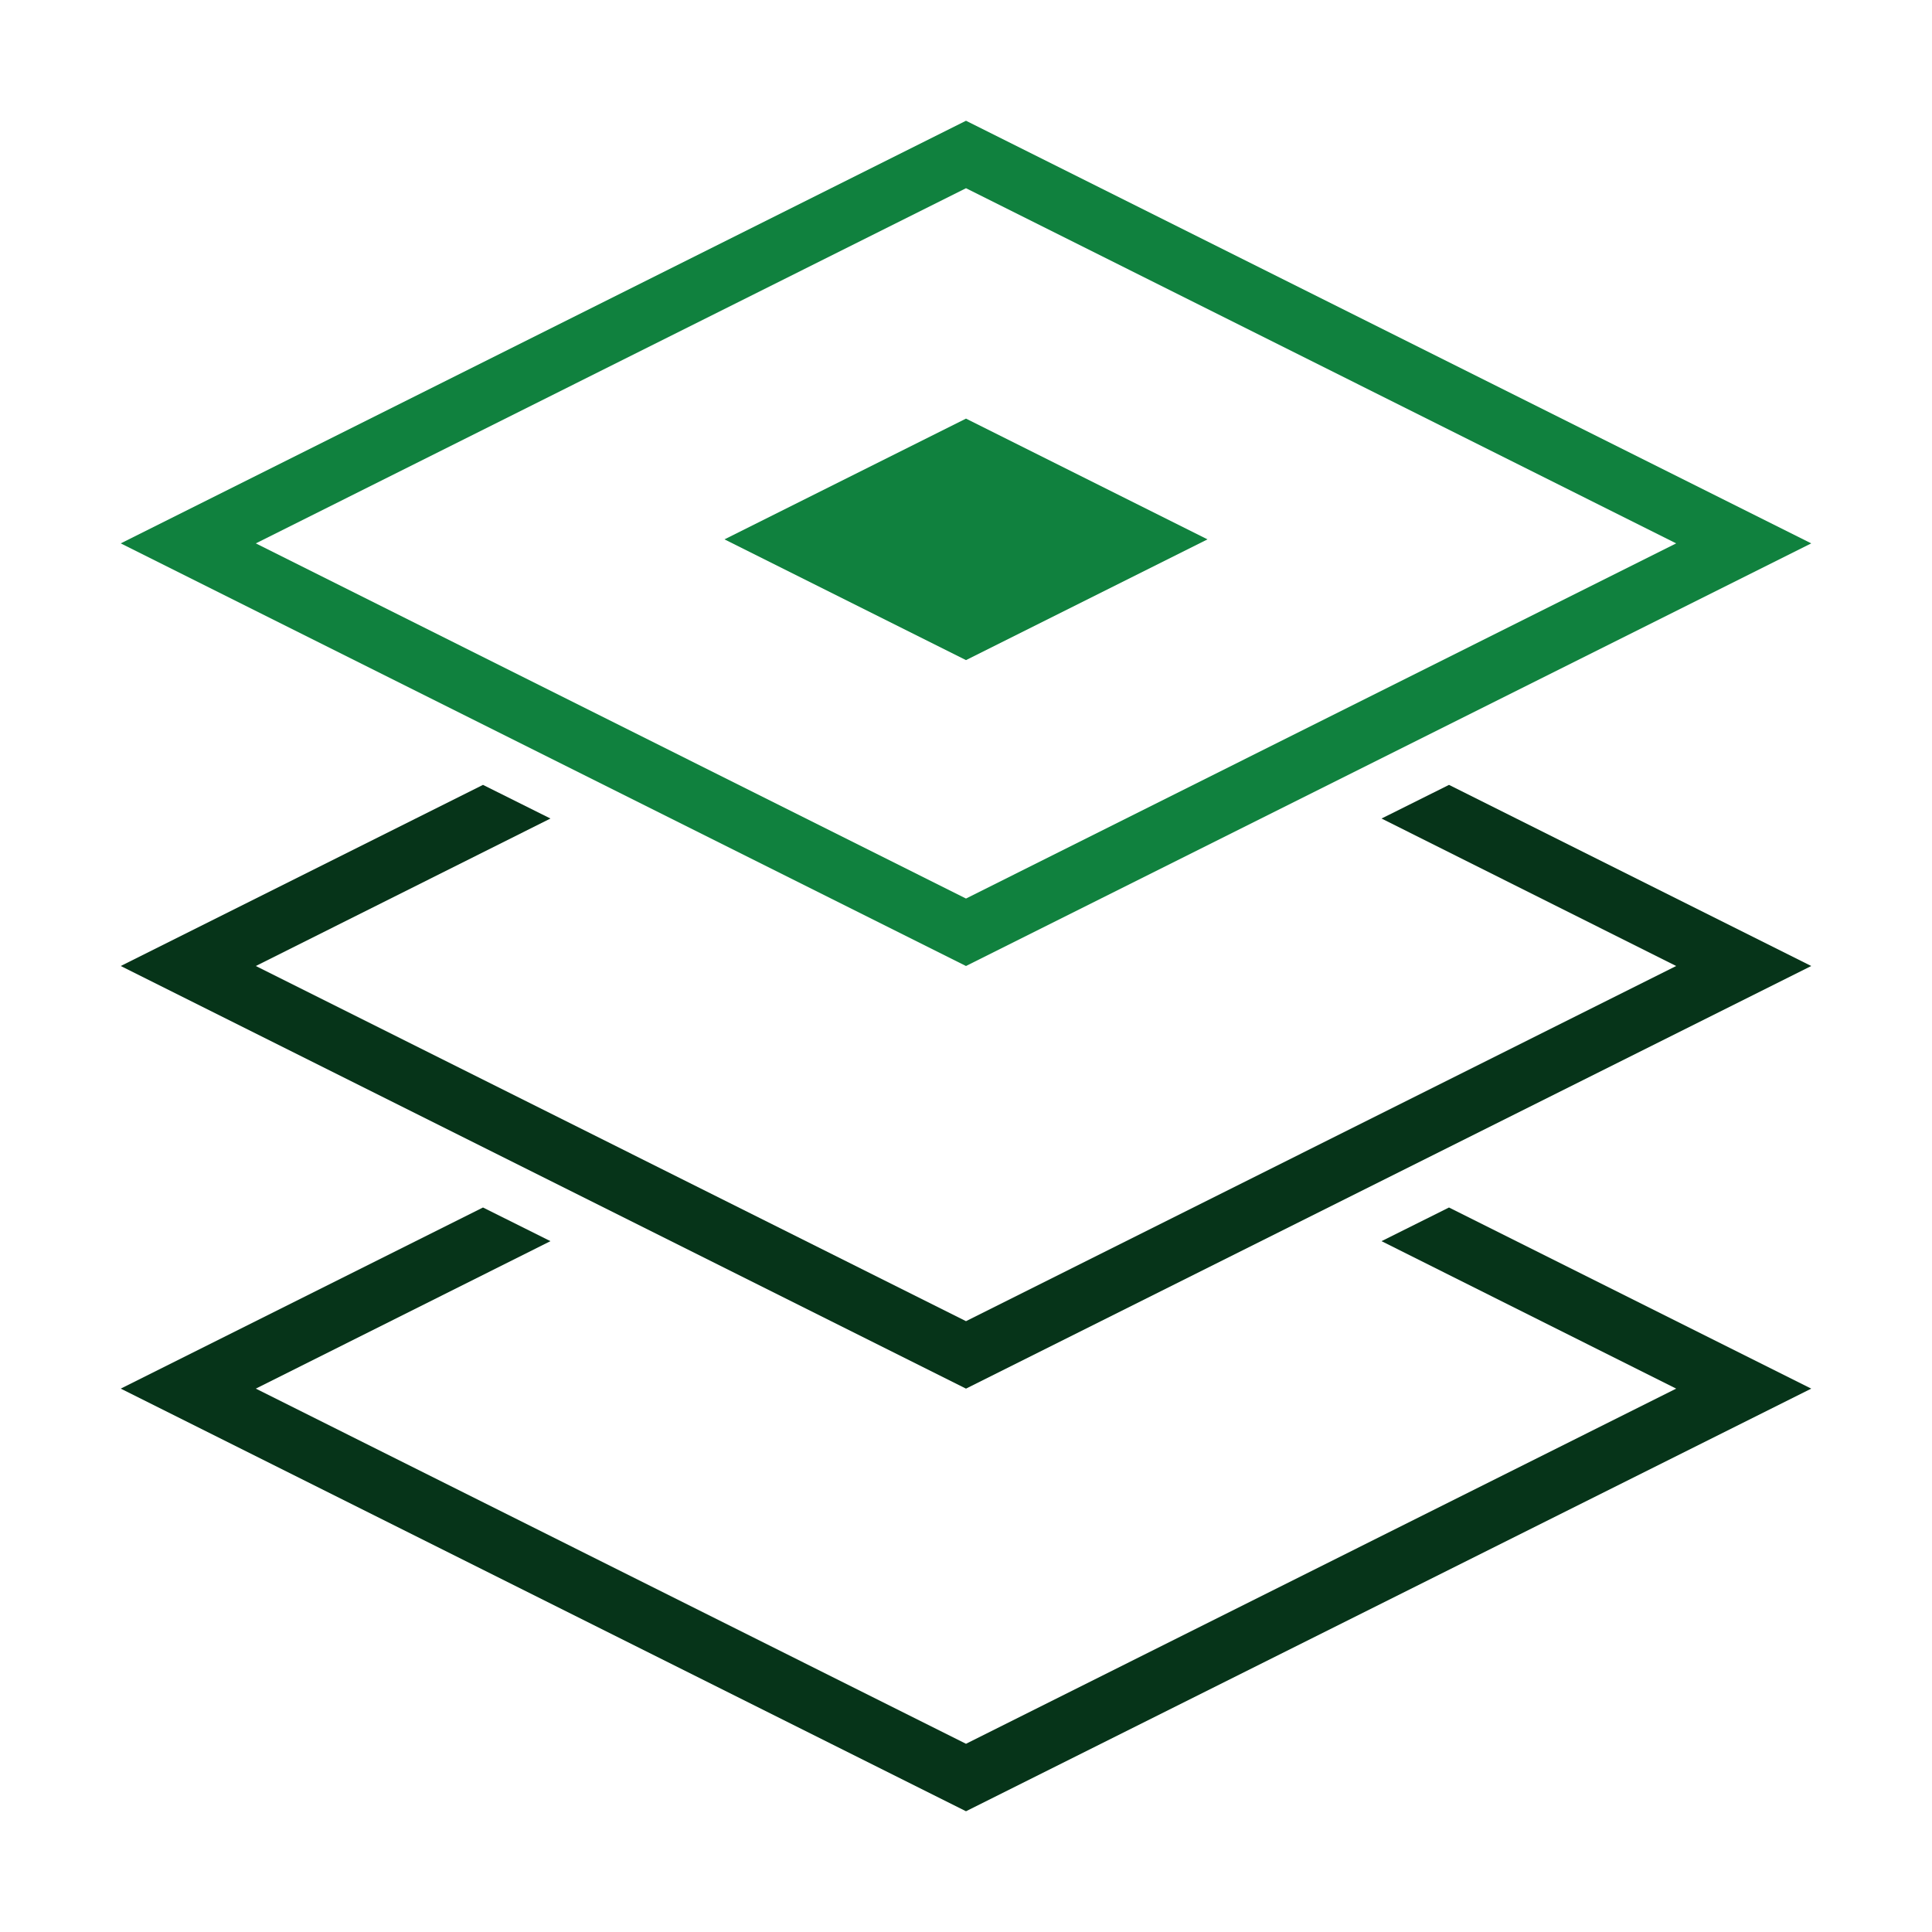 <?xml version="1.0" encoding="UTF-8"?>
<svg xmlns="http://www.w3.org/2000/svg" id="图层_1" data-name="图层 1" viewBox="0 0 120 120">
  <defs>
    <style>.cls-1{fill:#063419;}.cls-2{fill:#10813e;}</style>
  </defs>
  <title>Reliable Across Scenarios</title>
  <path class="cls-1" d="M112.5,60,60,86.25,7.5,60,30,48.75l4.19,2.09L15.89,60,60,82.06,104.11,60l-18.3-9.16L90,48.75Z"></path>
  <path class="cls-2" d="M112.5,33.75,60,60,7.5,33.75,60,7.5Zm-96.61,0L60,55.81l44.11-22.06L60,11.69Z"></path>
  <path class="cls-1" d="M112.5,86.25,60,112.5,7.5,86.25,30,75l4.19,2.09-18.3,9.16L60,108.31l44.11-22.06-18.3-9.16L90,75Z"></path>
  <path class="cls-2" d="M45,33.5,60,26l15,7.5L60,41Z"></path>
</svg>
